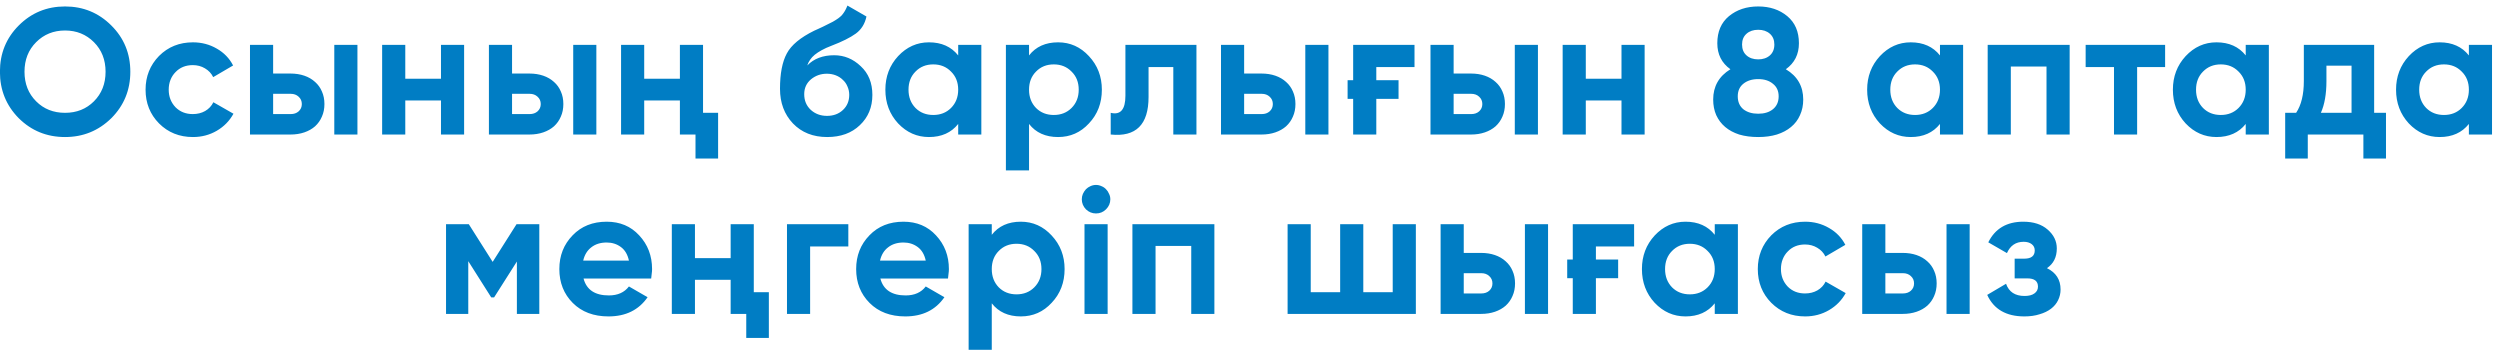 <?xml version="1.0" encoding="UTF-8"?> <svg xmlns="http://www.w3.org/2000/svg" width="223" height="32" viewBox="0 0 223 32" fill="none"><path d="M9.929 10.544C8.787 11.664 7.411 12.224 5.801 12.224C4.179 12.224 2.803 11.664 1.673 10.544C0.553 9.413 -0.007 8.032 -0.007 6.4C-0.007 4.768 0.553 3.392 1.673 2.272C2.803 1.141 4.179 0.576 5.801 0.576C7.422 0.576 8.798 1.141 9.929 2.272C11.059 3.392 11.625 4.768 11.625 6.4C11.625 8.032 11.059 9.413 9.929 10.544ZM3.225 9.04C3.907 9.723 4.766 10.064 5.801 10.064C6.835 10.064 7.694 9.723 8.377 9.04C9.07 8.347 9.417 7.467 9.417 6.4C9.417 5.333 9.07 4.453 8.377 3.76C7.683 3.067 6.825 2.72 5.801 2.72C4.777 2.72 3.918 3.067 3.225 3.76C2.531 4.453 2.185 5.333 2.185 6.4C2.185 7.467 2.531 8.347 3.225 9.04ZM17.209 12.224C16.003 12.224 14.995 11.819 14.185 11.008C13.385 10.197 12.985 9.195 12.985 8C12.985 6.816 13.385 5.813 14.185 4.992C14.995 4.181 16.003 3.776 17.209 3.776C17.987 3.776 18.697 3.963 19.337 4.336C19.977 4.699 20.462 5.2 20.793 5.84L19.017 6.88C18.857 6.549 18.611 6.288 18.281 6.096C17.961 5.904 17.598 5.808 17.193 5.808C16.883 5.808 16.595 5.861 16.329 5.968C16.073 6.075 15.849 6.229 15.657 6.432C15.465 6.624 15.315 6.853 15.209 7.12C15.102 7.387 15.049 7.68 15.049 8C15.049 8.619 15.251 9.141 15.657 9.568C16.062 9.973 16.574 10.176 17.193 10.176C17.609 10.176 17.977 10.085 18.297 9.904C18.627 9.712 18.873 9.451 19.033 9.12L20.825 10.144C20.473 10.784 19.977 11.291 19.337 11.664C18.697 12.037 17.987 12.224 17.209 12.224ZM25.915 6.56C26.363 6.56 26.773 6.624 27.147 6.752C27.52 6.88 27.84 7.067 28.107 7.312C28.373 7.547 28.576 7.829 28.715 8.16C28.864 8.491 28.939 8.864 28.939 9.28C28.939 9.696 28.864 10.069 28.715 10.4C28.576 10.731 28.373 11.019 28.107 11.264C27.84 11.499 27.52 11.68 27.147 11.808C26.773 11.936 26.363 12 25.915 12H22.299V4H24.363V6.56H25.915ZM29.819 4H31.883V12H29.819V4ZM25.931 10.176C26.219 10.176 26.453 10.096 26.635 9.936C26.827 9.765 26.923 9.547 26.923 9.28C26.923 9.013 26.827 8.795 26.635 8.624C26.453 8.453 26.219 8.368 25.931 8.368H24.363V10.176H25.931ZM39.335 4H41.399V12H39.335V8.96H36.151V12H34.087V4H36.151V7.024H39.335V4ZM47.227 6.56C47.675 6.56 48.085 6.624 48.459 6.752C48.832 6.88 49.152 7.067 49.419 7.312C49.685 7.547 49.888 7.829 50.027 8.16C50.176 8.491 50.251 8.864 50.251 9.28C50.251 9.696 50.176 10.069 50.027 10.4C49.888 10.731 49.685 11.019 49.419 11.264C49.152 11.499 48.832 11.68 48.459 11.808C48.085 11.936 47.675 12 47.227 12H43.611V4H45.675V6.56H47.227ZM51.131 4H53.195V12H51.131V4ZM47.243 10.176C47.531 10.176 47.765 10.096 47.947 9.936C48.139 9.765 48.235 9.547 48.235 9.28C48.235 9.013 48.139 8.795 47.947 8.624C47.765 8.453 47.531 8.368 47.243 8.368H45.675V10.176H47.243ZM60.647 4H62.711V10.064H64.055V14.144H62.039V12H60.647V8.96H57.463V12H55.399V4H57.463V7.024H60.647V4ZM73.784 12.224C72.526 12.224 71.507 11.819 70.728 11.008C69.96 10.197 69.576 9.168 69.576 7.92C69.576 6.565 69.779 5.515 70.184 4.768C70.579 4.021 71.395 3.344 72.632 2.736C72.718 2.693 72.824 2.645 72.952 2.592C73.08 2.528 73.23 2.459 73.4 2.384L74.072 2.048C74.136 2.016 74.211 1.979 74.296 1.936C74.382 1.883 74.478 1.824 74.584 1.76C74.723 1.675 74.84 1.589 74.936 1.504C75.043 1.419 75.128 1.328 75.192 1.232C75.267 1.136 75.336 1.029 75.4 0.912C75.464 0.795 75.528 0.656 75.592 0.496L77.288 1.472C77.15 2.123 76.835 2.629 76.344 2.992C75.843 3.355 75.118 3.717 74.168 4.08C73.827 4.208 73.534 4.341 73.288 4.48C73.054 4.608 72.851 4.741 72.68 4.88C72.51 5.019 72.371 5.168 72.264 5.328C72.158 5.477 72.072 5.648 72.008 5.84C72.595 5.232 73.395 4.928 74.408 4.928C75.304 4.928 76.094 5.253 76.776 5.904C77.47 6.544 77.816 7.397 77.816 8.464C77.816 9.563 77.443 10.464 76.696 11.168C75.96 11.872 74.99 12.224 73.784 12.224ZM73.752 6.576C73.219 6.576 72.75 6.741 72.344 7.072C71.939 7.413 71.736 7.856 71.736 8.4C71.736 8.965 71.928 9.429 72.312 9.792C72.707 10.155 73.192 10.336 73.768 10.336C74.344 10.336 74.819 10.16 75.192 9.808C75.566 9.456 75.752 9.008 75.752 8.464C75.752 8.197 75.699 7.947 75.592 7.712C75.496 7.477 75.358 7.28 75.176 7.12C75.006 6.949 74.798 6.816 74.552 6.72C74.307 6.624 74.04 6.576 73.752 6.576ZM85.471 4H87.535V12H85.471V11.056C84.852 11.835 83.983 12.224 82.863 12.224C81.796 12.224 80.879 11.819 80.111 11.008C79.353 10.187 78.975 9.184 78.975 8C78.975 6.827 79.353 5.829 80.111 5.008C80.879 4.187 81.796 3.776 82.863 3.776C83.983 3.776 84.852 4.165 85.471 4.944V4ZM81.663 9.632C82.079 10.048 82.607 10.256 83.247 10.256C83.887 10.256 84.415 10.048 84.831 9.632C85.257 9.205 85.471 8.661 85.471 8C85.471 7.339 85.257 6.8 84.831 6.384C84.415 5.957 83.887 5.744 83.247 5.744C82.607 5.744 82.079 5.957 81.663 6.384C81.247 6.8 81.039 7.339 81.039 8C81.039 8.661 81.247 9.205 81.663 9.632ZM94.382 3.776C95.46 3.776 96.377 4.187 97.134 5.008C97.902 5.829 98.286 6.827 98.286 8C98.286 9.195 97.902 10.197 97.134 11.008C96.388 11.819 95.47 12.224 94.382 12.224C93.262 12.224 92.398 11.835 91.79 11.056V15.2H89.726V4H91.79V4.944C92.398 4.165 93.262 3.776 94.382 3.776ZM92.414 9.632C92.83 10.048 93.358 10.256 93.998 10.256C94.638 10.256 95.166 10.048 95.582 9.632C96.009 9.205 96.222 8.661 96.222 8C96.222 7.339 96.009 6.8 95.582 6.384C95.166 5.957 94.638 5.744 93.998 5.744C93.358 5.744 92.83 5.957 92.414 6.384C91.998 6.8 91.79 7.339 91.79 8C91.79 8.661 91.998 9.205 92.414 9.632ZM106.723 4V12H104.659V5.984H102.451V8.656C102.451 11.12 101.325 12.235 99.075 12V10.064C99.949 10.277 100.387 9.771 100.387 8.544V4H106.723ZM112.529 6.56C112.977 6.56 113.388 6.624 113.761 6.752C114.134 6.88 114.454 7.067 114.721 7.312C114.988 7.547 115.19 7.829 115.329 8.16C115.478 8.491 115.553 8.864 115.553 9.28C115.553 9.696 115.478 10.069 115.329 10.4C115.19 10.731 114.988 11.019 114.721 11.264C114.454 11.499 114.134 11.68 113.761 11.808C113.388 11.936 112.977 12 112.529 12H108.913V4H110.977V6.56H112.529ZM116.433 4H118.497V12H116.433V4ZM112.545 10.176C112.833 10.176 113.068 10.096 113.249 9.936C113.441 9.765 113.537 9.547 113.537 9.28C113.537 9.013 113.441 8.795 113.249 8.624C113.068 8.453 112.833 8.368 112.545 8.368H110.977V10.176H112.545ZM120.702 7.152V4H126.174V5.984H122.766V7.152H124.75V8.816H122.766V12H120.702V8.816H120.206V7.152H120.702ZM131.216 6.56C131.664 6.56 132.075 6.624 132.448 6.752C132.821 6.88 133.141 7.067 133.408 7.312C133.675 7.547 133.877 7.829 134.016 8.16C134.165 8.491 134.24 8.864 134.24 9.28C134.24 9.696 134.165 10.069 134.016 10.4C133.877 10.731 133.675 11.019 133.408 11.264C133.141 11.499 132.821 11.68 132.448 11.808C132.075 11.936 131.664 12 131.216 12H127.6V4H129.664V6.56H131.216ZM135.12 4H137.184V12H135.12V4ZM131.232 10.176C131.52 10.176 131.755 10.096 131.936 9.936C132.128 9.765 132.224 9.547 132.224 9.28C132.224 9.013 132.128 8.795 131.936 8.624C131.755 8.453 131.52 8.368 131.232 8.368H129.664V10.176H131.232ZM144.637 4H146.701V12H144.637V8.96H141.453V12H139.389V4H141.453V7.024H144.637V4ZM159.296 6.176C160.33 6.795 160.848 7.696 160.848 8.88C160.848 9.392 160.752 9.856 160.56 10.272C160.378 10.688 160.112 11.04 159.76 11.328C159.418 11.616 158.997 11.84 158.496 12C158.005 12.149 157.45 12.224 156.832 12.224C156.202 12.224 155.637 12.149 155.136 12C154.645 11.84 154.229 11.616 153.888 11.328C153.546 11.04 153.28 10.688 153.088 10.272C152.906 9.856 152.816 9.392 152.816 8.88C152.816 7.707 153.328 6.805 154.352 6.176C153.573 5.621 153.184 4.848 153.184 3.856C153.184 2.821 153.53 2.016 154.224 1.44C154.928 0.864 155.797 0.576 156.832 0.576C157.866 0.576 158.73 0.864 159.424 1.44C160.117 2.016 160.464 2.821 160.464 3.856C160.464 4.848 160.074 5.621 159.296 6.176ZM157.872 3.008C157.605 2.773 157.258 2.656 156.832 2.656C156.405 2.656 156.058 2.773 155.792 3.008C155.525 3.243 155.392 3.563 155.392 3.968C155.392 4.384 155.525 4.709 155.792 4.944C156.058 5.179 156.405 5.296 156.832 5.296C157.258 5.296 157.605 5.179 157.872 4.944C158.138 4.709 158.272 4.384 158.272 3.968C158.272 3.563 158.138 3.243 157.872 3.008ZM158.656 8.592C158.656 8.112 158.485 7.739 158.144 7.472C157.813 7.195 157.376 7.056 156.832 7.056C156.288 7.056 155.845 7.195 155.504 7.472C155.173 7.739 155.008 8.112 155.008 8.592C155.008 9.083 155.173 9.467 155.504 9.744C155.845 10.011 156.288 10.144 156.832 10.144C157.376 10.144 157.813 10.011 158.144 9.744C158.485 9.467 158.656 9.083 158.656 8.592ZM173.046 4H175.11V12H173.046V11.056C172.427 11.835 171.558 12.224 170.438 12.224C169.371 12.224 168.454 11.819 167.686 11.008C166.928 10.187 166.55 9.184 166.55 8C166.55 6.827 166.928 5.829 167.686 5.008C168.454 4.187 169.371 3.776 170.438 3.776C171.558 3.776 172.427 4.165 173.046 4.944V4ZM169.238 9.632C169.654 10.048 170.182 10.256 170.822 10.256C171.462 10.256 171.99 10.048 172.406 9.632C172.832 9.205 173.046 8.661 173.046 8C173.046 7.339 172.832 6.8 172.406 6.384C171.99 5.957 171.462 5.744 170.822 5.744C170.182 5.744 169.654 5.957 169.238 6.384C168.822 6.8 168.614 7.339 168.614 8C168.614 8.661 168.822 9.205 169.238 9.632ZM184.613 4V12H182.549V5.936H179.365V12H177.301V4H184.613ZM193.128 4V5.984H190.632V12H188.568V5.984H186.04V4H193.128ZM200.318 4H202.382V12H200.318V11.056C199.699 11.835 198.83 12.224 197.71 12.224C196.643 12.224 195.726 11.819 194.958 11.008C194.201 10.187 193.822 9.184 193.822 8C193.822 6.827 194.201 5.829 194.958 5.008C195.726 4.187 196.643 3.776 197.71 3.776C198.83 3.776 199.699 4.165 200.318 4.944V4ZM196.51 9.632C196.926 10.048 197.454 10.256 198.094 10.256C198.734 10.256 199.262 10.048 199.678 9.632C200.105 9.205 200.318 8.661 200.318 8C200.318 7.339 200.105 6.8 199.678 6.384C199.262 5.957 198.734 5.744 198.094 5.744C197.454 5.744 196.926 5.957 196.51 6.384C196.094 6.8 195.886 7.339 195.886 8C195.886 8.661 196.094 9.205 196.51 9.632ZM211.774 10.064H212.83V14.144H210.814V12H205.854V14.144H203.838V10.064H204.814C205.272 9.381 205.502 8.437 205.502 7.232V4H211.774V10.064ZM209.758 10.064V5.856H207.518V7.232C207.518 8.384 207.352 9.328 207.022 10.064H209.758ZM220.224 4H222.288V12H220.224V11.056C219.605 11.835 218.736 12.224 217.616 12.224C216.549 12.224 215.632 11.819 214.864 11.008C214.106 10.187 213.728 9.184 213.728 8C213.728 6.827 214.106 5.829 214.864 5.008C215.632 4.187 216.549 3.776 217.616 3.776C218.736 3.776 219.605 4.165 220.224 4.944V4ZM216.416 9.632C216.832 10.048 217.36 10.256 218 10.256C218.64 10.256 219.168 10.048 219.584 9.632C220.01 9.205 220.224 8.661 220.224 8C220.224 7.339 220.01 6.8 219.584 6.384C219.168 5.957 218.64 5.744 218 5.744C217.36 5.744 216.832 5.957 216.416 6.384C216 6.8 215.792 7.339 215.792 8C215.792 8.661 216 9.205 216.416 9.632ZM48.106 20V28H46.106V23.328L44.074 26.528H43.818L41.77 23.296V28H39.786V20H41.818L43.946 23.36L46.074 20H48.106ZM52.053 24.848C52.32 25.851 53.072 26.352 54.309 26.352C55.099 26.352 55.696 26.085 56.101 25.552L57.765 26.512C56.976 27.653 55.813 28.224 54.277 28.224C52.955 28.224 51.893 27.824 51.093 27.024C50.293 26.224 49.893 25.216 49.893 24C49.893 22.805 50.288 21.803 51.077 20.992C51.856 20.181 52.869 19.776 54.117 19.776C55.301 19.776 56.267 20.181 57.013 20.992C57.781 21.813 58.165 22.816 58.165 24C58.165 24.139 58.155 24.277 58.133 24.416C58.123 24.555 58.107 24.699 58.085 24.848H52.053ZM56.101 23.248C55.984 22.704 55.744 22.299 55.381 22.032C55.019 21.765 54.597 21.632 54.117 21.632C53.563 21.632 53.104 21.776 52.741 22.064C52.379 22.341 52.139 22.736 52.021 23.248H56.101ZM65.174 20H67.238V26.064H68.582V30.144H66.566V28H65.174V24.96H61.99V28H59.926V20H61.99V23.024H65.174V20ZM75.671 20V21.984H72.263V28H70.199V20H75.671ZM78.529 24.848C78.796 25.851 79.548 26.352 80.785 26.352C81.574 26.352 82.172 26.085 82.577 25.552L84.241 26.512C83.452 27.653 82.289 28.224 80.753 28.224C79.43 28.224 78.369 27.824 77.569 27.024C76.769 26.224 76.369 25.216 76.369 24C76.369 22.805 76.764 21.803 77.553 20.992C78.332 20.181 79.345 19.776 80.593 19.776C81.777 19.776 82.742 20.181 83.489 20.992C84.257 21.813 84.641 22.816 84.641 24C84.641 24.139 84.63 24.277 84.609 24.416C84.598 24.555 84.582 24.699 84.561 24.848H78.529ZM82.577 23.248C82.46 22.704 82.22 22.299 81.857 22.032C81.494 21.765 81.073 21.632 80.593 21.632C80.038 21.632 79.58 21.776 79.217 22.064C78.854 22.341 78.614 22.736 78.497 23.248H82.577ZM91.058 19.776C92.135 19.776 93.052 20.187 93.81 21.008C94.578 21.829 94.962 22.827 94.962 24C94.962 25.195 94.578 26.197 93.81 27.008C93.063 27.819 92.146 28.224 91.058 28.224C89.938 28.224 89.074 27.835 88.466 27.056V31.2H86.402V20H88.466V20.944C89.074 20.165 89.938 19.776 91.058 19.776ZM89.09 25.632C89.506 26.048 90.034 26.256 90.674 26.256C91.314 26.256 91.842 26.048 92.258 25.632C92.684 25.205 92.898 24.661 92.898 24C92.898 23.339 92.684 22.8 92.258 22.384C91.842 21.957 91.314 21.744 90.674 21.744C90.034 21.744 89.506 21.957 89.09 22.384C88.674 22.8 88.466 23.339 88.466 24C88.466 24.661 88.674 25.205 89.09 25.632ZM97.761 19.04C97.42 19.04 97.121 18.917 96.865 18.672C96.62 18.416 96.497 18.117 96.497 17.776C96.497 17.605 96.529 17.445 96.593 17.296C96.668 17.136 96.759 16.997 96.865 16.88C96.983 16.763 97.116 16.672 97.265 16.608C97.425 16.533 97.591 16.496 97.761 16.496C97.932 16.496 98.097 16.533 98.257 16.608C98.417 16.672 98.551 16.763 98.657 16.88C98.775 16.997 98.865 17.136 98.929 17.296C99.004 17.445 99.041 17.605 99.041 17.776C99.041 18.117 98.913 18.416 98.657 18.672C98.412 18.917 98.113 19.04 97.761 19.04ZM96.737 28V20H98.801V28H96.737ZM108.323 20V28H106.259V21.936H103.075V28H101.011V20H108.323ZM124.23 20H126.294V28H114.854V20H116.918V26.064H119.542V20H121.606V26.064H124.23V20ZM132.118 22.56C132.566 22.56 132.976 22.624 133.35 22.752C133.723 22.88 134.043 23.067 134.31 23.312C134.576 23.547 134.779 23.829 134.918 24.16C135.067 24.491 135.142 24.864 135.142 25.28C135.142 25.696 135.067 26.069 134.918 26.4C134.779 26.731 134.576 27.019 134.31 27.264C134.043 27.499 133.723 27.68 133.35 27.808C132.976 27.936 132.566 28 132.118 28H128.502V20H130.566V22.56H132.118ZM136.022 20H138.086V28H136.022V20ZM132.134 26.176C132.422 26.176 132.656 26.096 132.838 25.936C133.03 25.765 133.126 25.547 133.126 25.28C133.126 25.013 133.03 24.795 132.838 24.624C132.656 24.453 132.422 24.368 132.134 24.368H130.566V26.176H132.134ZM140.291 23.152V20H145.763V21.984H142.355V23.152H144.339V24.816H142.355V28H140.291V24.816H139.795V23.152H140.291ZM152.956 20H155.02V28H152.956V27.056C152.338 27.835 151.468 28.224 150.348 28.224C149.282 28.224 148.364 27.819 147.596 27.008C146.839 26.187 146.46 25.184 146.46 24C146.46 22.827 146.839 21.829 147.596 21.008C148.364 20.187 149.282 19.776 150.348 19.776C151.468 19.776 152.338 20.165 152.956 20.944V20ZM149.148 25.632C149.564 26.048 150.092 26.256 150.732 26.256C151.372 26.256 151.9 26.048 152.316 25.632C152.743 25.205 152.956 24.661 152.956 24C152.956 23.339 152.743 22.8 152.316 22.384C151.9 21.957 151.372 21.744 150.732 21.744C150.092 21.744 149.564 21.957 149.148 22.384C148.732 22.8 148.524 23.339 148.524 24C148.524 24.661 148.732 25.205 149.148 25.632ZM161.02 28.224C159.814 28.224 158.806 27.819 157.996 27.008C157.196 26.197 156.796 25.195 156.796 24C156.796 22.816 157.196 21.813 157.996 20.992C158.806 20.181 159.814 19.776 161.02 19.776C161.798 19.776 162.508 19.963 163.148 20.336C163.788 20.699 164.273 21.2 164.604 21.84L162.828 22.88C162.668 22.549 162.422 22.288 162.092 22.096C161.772 21.904 161.409 21.808 161.004 21.808C160.694 21.808 160.406 21.861 160.14 21.968C159.884 22.075 159.66 22.229 159.468 22.432C159.276 22.624 159.126 22.853 159.02 23.12C158.913 23.387 158.86 23.68 158.86 24C158.86 24.619 159.062 25.141 159.468 25.568C159.873 25.973 160.385 26.176 161.004 26.176C161.42 26.176 161.788 26.085 162.108 25.904C162.438 25.712 162.684 25.451 162.844 25.12L164.636 26.144C164.284 26.784 163.788 27.291 163.148 27.664C162.508 28.037 161.798 28.224 161.02 28.224ZM169.726 22.56C170.174 22.56 170.585 22.624 170.958 22.752C171.331 22.88 171.651 23.067 171.918 23.312C172.185 23.547 172.387 23.829 172.526 24.16C172.675 24.491 172.75 24.864 172.75 25.28C172.75 25.696 172.675 26.069 172.526 26.4C172.387 26.731 172.185 27.019 171.918 27.264C171.651 27.499 171.331 27.68 170.958 27.808C170.585 27.936 170.174 28 169.726 28H166.11V20H168.174V22.56H169.726ZM173.63 20H175.694V28H173.63V20ZM169.742 26.176C170.03 26.176 170.265 26.096 170.446 25.936C170.638 25.765 170.734 25.547 170.734 25.28C170.734 25.013 170.638 24.795 170.446 24.624C170.265 24.453 170.03 24.368 169.742 24.368H168.174V26.176H169.742ZM182.587 23.92C183.397 24.315 183.803 24.949 183.803 25.824C183.803 26.165 183.728 26.485 183.579 26.784C183.44 27.072 183.232 27.323 182.955 27.536C182.677 27.749 182.336 27.915 181.931 28.032C181.536 28.16 181.083 28.224 180.571 28.224C178.949 28.224 177.845 27.584 177.259 26.304L178.939 25.312C179.195 26.037 179.744 26.4 180.587 26.4C180.971 26.4 181.264 26.325 181.467 26.176C181.68 26.027 181.787 25.824 181.787 25.568C181.787 25.077 181.472 24.832 180.843 24.832H179.707V23.072H180.571C181.189 23.072 181.499 22.827 181.499 22.336C181.499 22.101 181.408 21.915 181.227 21.776C181.045 21.637 180.805 21.568 180.507 21.568C179.813 21.568 179.317 21.904 179.019 22.576L177.355 21.616C177.963 20.389 179.003 19.776 180.475 19.776C181.392 19.776 182.117 20.011 182.651 20.48C183.195 20.949 183.467 21.509 183.467 22.16C183.467 22.939 183.173 23.525 182.587 23.92Z" fill="#007DC4"></path></svg> 